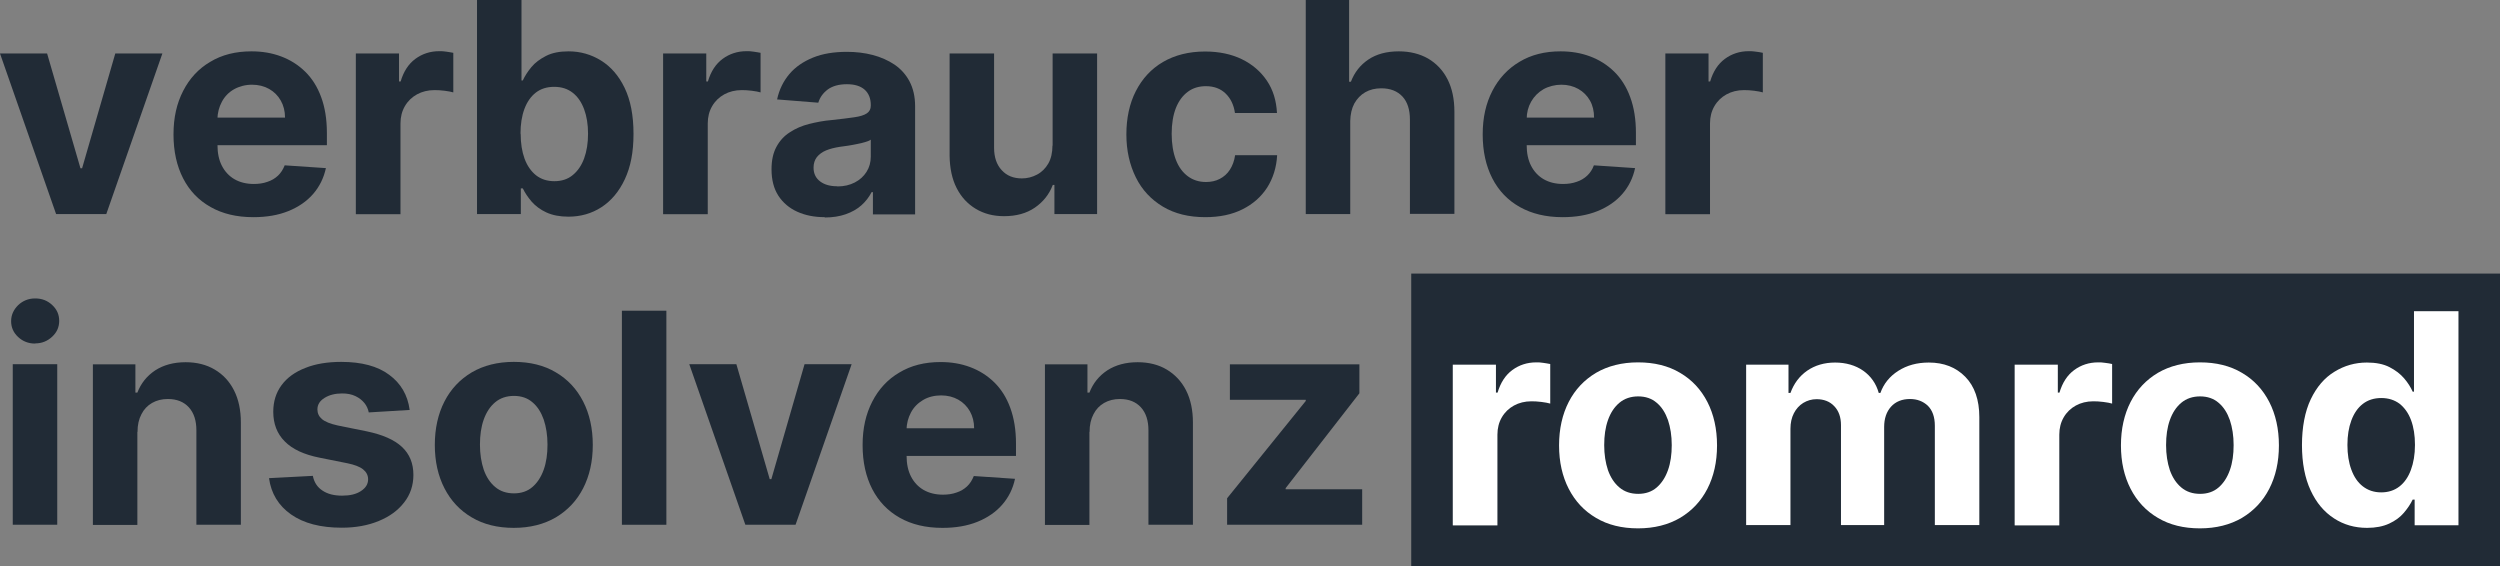 <?xml version="1.0" encoding="UTF-8"?><svg id="a" xmlns="http://www.w3.org/2000/svg" viewBox="0 0 152.88 34.62"><rect x="0" y="0" width="152.88" height="34.62" fill="#808080" stroke="none"/><rect x="86.3" y="16.73" width="66.58" height="17.89" style="fill:#212b36;"/><path d="m9.93,3.27l-3.43,9.82h-3.07L0,3.27h2.88l2.04,7.02h.1l2.03-7.02h2.88Z" style="fill:#212b36;"/><path d="m15.48,13.28c-1.01,0-1.88-.21-2.6-.62-.73-.41-1.29-.99-1.68-1.75s-.59-1.65-.59-2.69.2-1.9.59-2.66.94-1.36,1.66-1.78c.71-.43,1.55-.64,2.52-.64.65,0,1.25.1,1.81.31.56.21,1.05.52,1.47.93.42.41.75.93.98,1.56.23.62.35,1.35.35,2.19v.75h-8.29v-1.69h5.73c0-.39-.09-.74-.26-1.04-.17-.3-.41-.54-.71-.71-.3-.17-.65-.26-1.05-.26s-.78.1-1.1.28-.57.44-.74.76-.27.67-.27,1.06v1.6c0,.49.09.91.27,1.26.18.35.44.63.77.82.33.19.73.29,1.18.29.3,0,.58-.04.83-.13.25-.08.47-.21.65-.38.18-.17.31-.38.41-.63l2.52.17c-.13.6-.39,1.13-.78,1.58-.39.45-.9.8-1.52,1.05-.62.25-1.33.37-2.14.37Z" style="fill:#212b36;"/><path d="m21.76,13.09V3.27h2.64v1.71h.1c.18-.61.48-1.07.9-1.38.42-.31.91-.47,1.46-.47.14,0,.28,0,.44.03s.3.04.42.07v2.42c-.13-.04-.3-.07-.53-.1-.23-.03-.43-.04-.62-.04-.4,0-.76.09-1.07.26-.31.17-.56.41-.74.72-.18.31-.27.66-.27,1.06v5.55h-2.72Z" style="fill:#212b36;"/><path d="m29.17,13.09V0h2.72v4.92h.08c.12-.26.29-.53.52-.81s.53-.5.9-.69.83-.28,1.38-.28c.72,0,1.38.19,1.98.56s1.09.93,1.45,1.68c.36.75.54,1.68.54,2.81s-.18,2.02-.53,2.77c-.35.75-.83,1.32-1.43,1.71-.6.39-1.28.58-2.02.58-.53,0-.98-.09-1.35-.26-.37-.17-.67-.4-.9-.66-.23-.27-.41-.54-.54-.81h-.12v1.57h-2.68Zm2.67-4.91c0,.58.08,1.09.24,1.53.16.43.4.77.7,1.01.31.24.68.36,1.12.36s.82-.12,1.12-.37c.31-.25.54-.59.7-1.02.16-.44.24-.94.24-1.51s-.08-1.07-.24-1.5-.39-.77-.7-1.01c-.31-.24-.68-.36-1.13-.36s-.82.12-1.12.35-.54.57-.7,1c-.16.43-.24.94-.24,1.52Z" style="fill:#212b36;"/><path d="m40.55,13.09V3.27h2.64v1.71h.1c.18-.61.48-1.07.9-1.38.42-.31.91-.47,1.46-.47.14,0,.28,0,.44.03s.3.04.42.07v2.42c-.13-.04-.3-.07-.53-.1-.23-.03-.43-.04-.62-.04-.4,0-.76.09-1.07.26-.31.17-.56.41-.74.72-.18.31-.27.66-.27,1.06v5.55h-2.72Z" style="fill:#212b36;"/><path d="m50.43,13.28c-.63,0-1.18-.11-1.67-.33-.49-.22-.88-.55-1.16-.98-.28-.43-.42-.97-.42-1.62,0-.55.1-1,.3-1.37.2-.37.47-.67.82-.89.35-.23.74-.4,1.18-.51.44-.11.9-.2,1.39-.24.57-.06,1.03-.12,1.38-.17s.6-.13.76-.24.24-.26.24-.47v-.04c0-.4-.13-.72-.38-.94-.25-.22-.61-.33-1.08-.33-.49,0-.88.11-1.17.32-.29.22-.48.48-.58.81l-2.52-.2c.13-.6.38-1.11.75-1.55.37-.44.86-.77,1.45-1.01.59-.24,1.28-.35,2.07-.35.55,0,1.07.06,1.57.19.5.13.95.33,1.34.59.39.27.7.61.92,1.03s.34.92.34,1.51v6.62h-2.58v-1.36h-.08c-.16.31-.37.58-.63.81-.26.23-.58.41-.95.54-.37.13-.8.2-1.29.2Zm.78-1.88c.4,0,.75-.08,1.06-.24.31-.16.55-.38.72-.65.17-.27.26-.58.26-.93v-1.04c-.08.06-.2.11-.35.15s-.31.09-.5.12c-.18.04-.37.07-.55.1-.18.03-.35.05-.5.07-.32.05-.6.12-.84.22-.24.1-.42.24-.56.41-.13.17-.2.39-.2.64,0,.37.14.65.41.85s.61.29,1.03.29Z" style="fill:#212b36;"/><path d="m64.37,8.91V3.27h2.72v9.82h-2.61v-1.78h-.1c-.22.58-.59,1.04-1.1,1.39-.51.35-1.14.52-1.88.52-.66,0-1.23-.15-1.73-.45-.5-.3-.89-.72-1.17-1.27-.28-.55-.42-1.21-.43-1.98V3.27h2.72v5.77c0,.58.16,1.04.47,1.37.31.34.72.5,1.23.5.33,0,.64-.08.92-.23.29-.15.52-.38.69-.67s.26-.67.26-1.11Z" style="fill:#212b36;"/><path d="m73.71,13.28c-1.01,0-1.87-.21-2.59-.64s-1.28-1.02-1.66-1.79-.58-1.64-.58-2.63.19-1.89.58-2.65c.39-.76.94-1.36,1.66-1.78s1.58-.64,2.57-.64c.86,0,1.61.16,2.25.47.64.31,1.15.75,1.53,1.31s.58,1.22.62,1.98h-2.57c-.07-.49-.26-.89-.57-1.19-.31-.3-.71-.45-1.21-.45-.42,0-.79.11-1.1.34-.31.23-.56.56-.73.99-.17.43-.26.96-.26,1.58s.09,1.16.26,1.6c.17.44.42.77.73,1,.31.23.68.35,1.11.35.31,0,.59-.06.84-.19.25-.13.46-.31.62-.56s.27-.54.32-.89h2.57c-.04.75-.25,1.41-.61,1.98-.37.57-.87,1.01-1.51,1.33-.64.32-1.39.48-2.27.48Z" style="fill:#212b36;"/><path d="m82.57,7.41v5.68h-2.72V0h2.65v5h.11c.22-.58.58-1.03,1.07-1.36.49-.33,1.11-.5,1.86-.5.68,0,1.28.15,1.79.44.51.3.91.72,1.19,1.27.28.55.42,1.21.42,1.98v6.25h-2.72v-5.77c0-.6-.15-1.08-.46-1.41s-.74-.5-1.29-.5c-.37,0-.7.08-.98.24s-.5.39-.67.69c-.16.3-.24.66-.25,1.08Z" style="fill:#212b36;"/><path d="m95.55,13.28c-1.01,0-1.88-.21-2.61-.62-.73-.41-1.29-.99-1.68-1.75-.39-.76-.59-1.65-.59-2.69s.2-1.9.59-2.66c.39-.76.95-1.36,1.66-1.78.71-.43,1.55-.64,2.51-.64.65,0,1.25.1,1.81.31.56.21,1.05.52,1.47.93.42.41.75.93.98,1.56.23.62.35,1.35.35,2.19v.75h-8.29v-1.69h5.73c0-.39-.08-.74-.25-1.04-.17-.3-.41-.54-.71-.71-.3-.17-.65-.26-1.04-.26s-.78.1-1.1.28c-.32.19-.57.44-.75.76s-.27.67-.27,1.06v1.6c0,.49.09.91.27,1.26.18.35.44.63.77.82.33.19.73.29,1.18.29.3,0,.58-.04.83-.13.25-.08.47-.21.65-.38.18-.17.32-.38.41-.63l2.52.17c-.13.6-.39,1.13-.78,1.58-.39.45-.9.8-1.52,1.05-.62.25-1.33.37-2.14.37Z" style="fill:#212b36;"/><path d="m101.84,13.09V3.27h2.64v1.71h.1c.18-.61.48-1.07.9-1.38.42-.31.91-.47,1.46-.47.14,0,.28,0,.44.03.16.02.3.04.42.07v2.42c-.13-.04-.3-.07-.53-.1-.23-.03-.43-.04-.62-.04-.4,0-.76.09-1.07.26-.31.17-.56.41-.74.72-.18.31-.27.66-.27,1.06v5.55h-2.72Z" style="fill:#212b36;"/><path d="m2.15,21.01c-.4,0-.75-.13-1.04-.4-.29-.27-.43-.59-.43-.97s.15-.7.43-.98c.29-.27.63-.41,1.04-.41s.75.13,1.04.4.43.59.43.97-.14.7-.43.97-.63.41-1.04.41Zm-1.37,11.08v-9.82h2.72v9.82H.78Z" style="fill:#212b36;"/><path d="m8.4,26.42v5.68h-2.72v-9.82h2.6v1.73h.12c.22-.57.58-1.02,1.09-1.36.51-.33,1.13-.5,1.86-.5.68,0,1.28.15,1.78.45.51.3.9.72,1.18,1.27s.42,1.21.42,1.97v6.25h-2.72v-5.77c0-.6-.15-1.07-.46-1.41s-.74-.51-1.28-.51c-.37,0-.69.08-.97.24-.28.16-.5.39-.65.69-.16.3-.24.66-.24,1.08Z" style="fill:#212b36;"/><path d="m25.04,25.07l-2.49.15c-.04-.21-.13-.41-.27-.58s-.32-.31-.55-.42-.5-.16-.81-.16c-.42,0-.78.09-1.07.27-.29.18-.44.41-.44.71,0,.23.09.43.28.59s.51.29.97.39l1.78.36c.95.2,1.67.51,2.14.95s.7,1.01.7,1.71c0,.64-.19,1.21-.57,1.69-.38.49-.89.86-1.55,1.13-.65.27-1.41.41-2.26.41-1.3,0-2.33-.27-3.1-.81-.77-.54-1.22-1.28-1.35-2.22l2.68-.14c.08.4.28.7.59.9.31.21.71.31,1.2.31s.86-.09,1.15-.28c.29-.19.44-.42.44-.72,0-.25-.11-.45-.31-.61-.2-.16-.52-.28-.95-.37l-1.7-.34c-.96-.19-1.67-.52-2.14-1-.47-.47-.7-1.08-.7-1.81,0-.63.17-1.17.51-1.63.34-.46.83-.81,1.45-1.05.62-.25,1.36-.37,2.2-.37,1.24,0,2.22.26,2.93.79.71.52,1.13,1.24,1.25,2.14Z" style="fill:#212b36;"/><path d="m31.42,32.28c-.99,0-1.85-.21-2.57-.64-.72-.42-1.28-1.02-1.67-1.78-.39-.76-.59-1.64-.59-2.65s.2-1.9.59-2.66.95-1.35,1.67-1.78c.72-.42,1.58-.64,2.57-.64s1.85.21,2.57.64c.72.42,1.28,1.02,1.67,1.78s.59,1.65.59,2.66-.2,1.89-.59,2.65c-.39.76-.95,1.35-1.67,1.78-.72.42-1.58.64-2.57.64Zm.01-2.11c.45,0,.83-.13,1.13-.39.3-.26.53-.61.69-1.06s.23-.96.23-1.53-.08-1.08-.23-1.53c-.16-.45-.38-.8-.69-1.06-.3-.26-.68-.39-1.13-.39s-.84.13-1.15.39-.54.61-.7,1.06c-.16.45-.23.96-.23,1.53s.08,1.08.23,1.53c.16.45.39.8.7,1.06s.69.39,1.15.39Z" style="fill:#212b36;"/><path d="m40.75,19v13.09h-2.72v-13.09h2.72Z" style="fill:#212b36;"/><path d="m52.08,22.27l-3.43,9.82h-3.07l-3.43-9.82h2.88l2.04,7.03h.1l2.03-7.03h2.88Z" style="fill:#212b36;"/><path d="m57.62,32.28c-1.01,0-1.88-.21-2.6-.62-.73-.41-1.29-1-1.68-1.75-.39-.76-.59-1.65-.59-2.69s.2-1.9.59-2.66.94-1.36,1.66-1.78c.71-.43,1.55-.64,2.52-.64.65,0,1.25.1,1.81.31.56.21,1.05.52,1.47.93.42.41.75.93.98,1.56s.35,1.35.35,2.19v.75h-8.29v-1.69h5.73c0-.39-.09-.74-.26-1.04s-.41-.54-.71-.71c-.3-.17-.65-.26-1.05-.26s-.78.09-1.1.28-.57.44-.74.76-.27.67-.27,1.06v1.6c0,.49.09.91.27,1.26.18.35.44.63.77.82.33.19.73.29,1.18.29.3,0,.58-.04.83-.13.25-.08.47-.21.65-.38.18-.17.31-.38.41-.63l2.52.17c-.13.61-.39,1.13-.78,1.58-.39.45-.9.8-1.52,1.05-.62.25-1.33.37-2.14.37Z" style="fill:#212b36;"/><path d="m66.62,26.42v5.68h-2.72v-9.82h2.6v1.73h.12c.22-.57.58-1.02,1.09-1.36.51-.33,1.13-.5,1.86-.5.68,0,1.28.15,1.78.45s.9.72,1.18,1.27.42,1.21.42,1.97v6.25h-2.72v-5.77c0-.6-.15-1.07-.46-1.41-.31-.34-.74-.51-1.28-.51-.37,0-.69.08-.97.24-.28.16-.5.39-.65.69-.16.3-.24.66-.24,1.08Z" style="fill:#212b36;"/><path d="m75.04,32.09v-1.62l4.81-5.95v-.07h-4.64v-2.17h7.92v1.77l-4.51,5.8v.07h4.68v2.17h-8.25Z" style="fill:#212b36;"/><path d="m88.84,32.12v-9.82h2.64v1.71h.1c.18-.61.48-1.07.9-1.38.42-.31.91-.47,1.46-.47.14,0,.28,0,.44.03s.3.04.42.07v2.42c-.13-.04-.3-.07-.53-.1-.23-.03-.43-.04-.62-.04-.4,0-.76.09-1.07.26-.31.17-.56.41-.74.72-.18.31-.27.66-.27,1.06v5.55h-2.72Z" style="fill:#fff;"/><path d="m100.17,32.31c-.99,0-1.85-.21-2.57-.64-.72-.42-1.28-1.02-1.67-1.78s-.59-1.64-.59-2.65.2-1.9.59-2.66c.39-.76.95-1.35,1.67-1.78.72-.42,1.58-.64,2.57-.64s1.85.21,2.57.64c.72.42,1.28,1.02,1.67,1.78.39.76.59,1.65.59,2.66s-.2,1.89-.59,2.65c-.39.76-.95,1.35-1.67,1.78-.72.42-1.58.64-2.57.64Zm.01-2.11c.45,0,.83-.13,1.13-.39.3-.26.53-.61.69-1.06.16-.45.23-.96.23-1.53s-.08-1.08-.23-1.53c-.16-.45-.38-.8-.69-1.06-.3-.26-.68-.39-1.13-.39s-.84.13-1.15.39c-.31.26-.54.61-.7,1.06-.16.45-.23.96-.23,1.53s.08,1.08.23,1.53c.16.45.39.8.7,1.06s.69.39,1.15.39Z" style="fill:#fff;"/><path d="m106.78,32.12v-9.82h2.59v1.73h.12c.21-.58.55-1.03,1.02-1.36.48-.33,1.05-.5,1.71-.5s1.25.17,1.72.5c.47.33.79.79.95,1.36h.1c.2-.56.56-1.01,1.09-1.35s1.15-.51,1.87-.51c.92,0,1.66.29,2.23.87.57.58.86,1.41.86,2.47v6.6h-2.72v-6.07c0-.55-.15-.95-.43-1.23-.29-.27-.65-.41-1.09-.41-.49,0-.88.16-1.16.47-.28.31-.42.73-.42,1.24v6h-2.64v-6.12c0-.48-.14-.87-.41-1.15-.27-.29-.64-.43-1.08-.43-.3,0-.57.08-.82.23-.24.15-.43.36-.57.63s-.21.59-.21.95v5.89h-2.72Z" style="fill:#fff;"/><path d="m123.2,32.12v-9.82h2.64v1.71h.1c.18-.61.48-1.07.9-1.38.42-.31.91-.47,1.46-.47.14,0,.28,0,.44.03.16.02.3.04.42.07v2.42c-.13-.04-.3-.07-.53-.1-.23-.03-.43-.04-.62-.04-.4,0-.76.09-1.07.26-.31.17-.56.41-.74.72-.18.31-.27.66-.27,1.06v5.55h-2.72Z" style="fill:#fff;"/><path d="m134.53,32.31c-.99,0-1.85-.21-2.57-.64-.72-.42-1.28-1.02-1.67-1.78-.39-.76-.59-1.64-.59-2.65s.2-1.9.59-2.66c.39-.76.95-1.35,1.67-1.78.72-.42,1.58-.64,2.57-.64s1.85.21,2.57.64c.72.42,1.28,1.02,1.67,1.78.39.76.59,1.65.59,2.66s-.2,1.89-.59,2.65c-.39.76-.95,1.35-1.67,1.78-.72.42-1.58.64-2.57.64Zm.01-2.11c.45,0,.83-.13,1.13-.39s.53-.61.69-1.06c.16-.45.23-.96.23-1.53s-.08-1.08-.23-1.53c-.16-.45-.38-.8-.69-1.06-.3-.26-.68-.39-1.13-.39s-.84.13-1.15.39c-.31.26-.54.61-.7,1.06-.16.45-.23.96-.23,1.53s.08,1.08.23,1.53c.16.45.39.8.7,1.06.31.26.69.39,1.15.39Z" style="fill:#fff;"/><path d="m144.75,32.28c-.75,0-1.42-.19-2.02-.58-.6-.39-1.08-.95-1.43-1.71-.35-.75-.53-1.68-.53-2.77s.18-2.06.54-2.81.84-1.31,1.45-1.68c.6-.37,1.26-.56,1.98-.56.55,0,1.01.09,1.38.28.37.19.67.42.9.69.23.27.4.54.52.81h.08v-4.92h2.72v13.09h-2.68v-1.57h-.12c-.13.27-.31.54-.54.81s-.53.49-.9.66c-.37.17-.82.26-1.35.26Zm.86-2.17c.44,0,.81-.12,1.12-.36s.54-.58.7-1.01.25-.94.25-1.53-.08-1.09-.24-1.52c-.16-.43-.4-.76-.7-1-.31-.23-.68-.35-1.12-.35s-.82.12-1.13.36c-.31.24-.54.58-.7,1.01s-.24.93-.24,1.5.08,1.08.24,1.51c.16.44.39.78.7,1.02s.68.37,1.13.37Z" style="fill:#fff;"/></svg>
